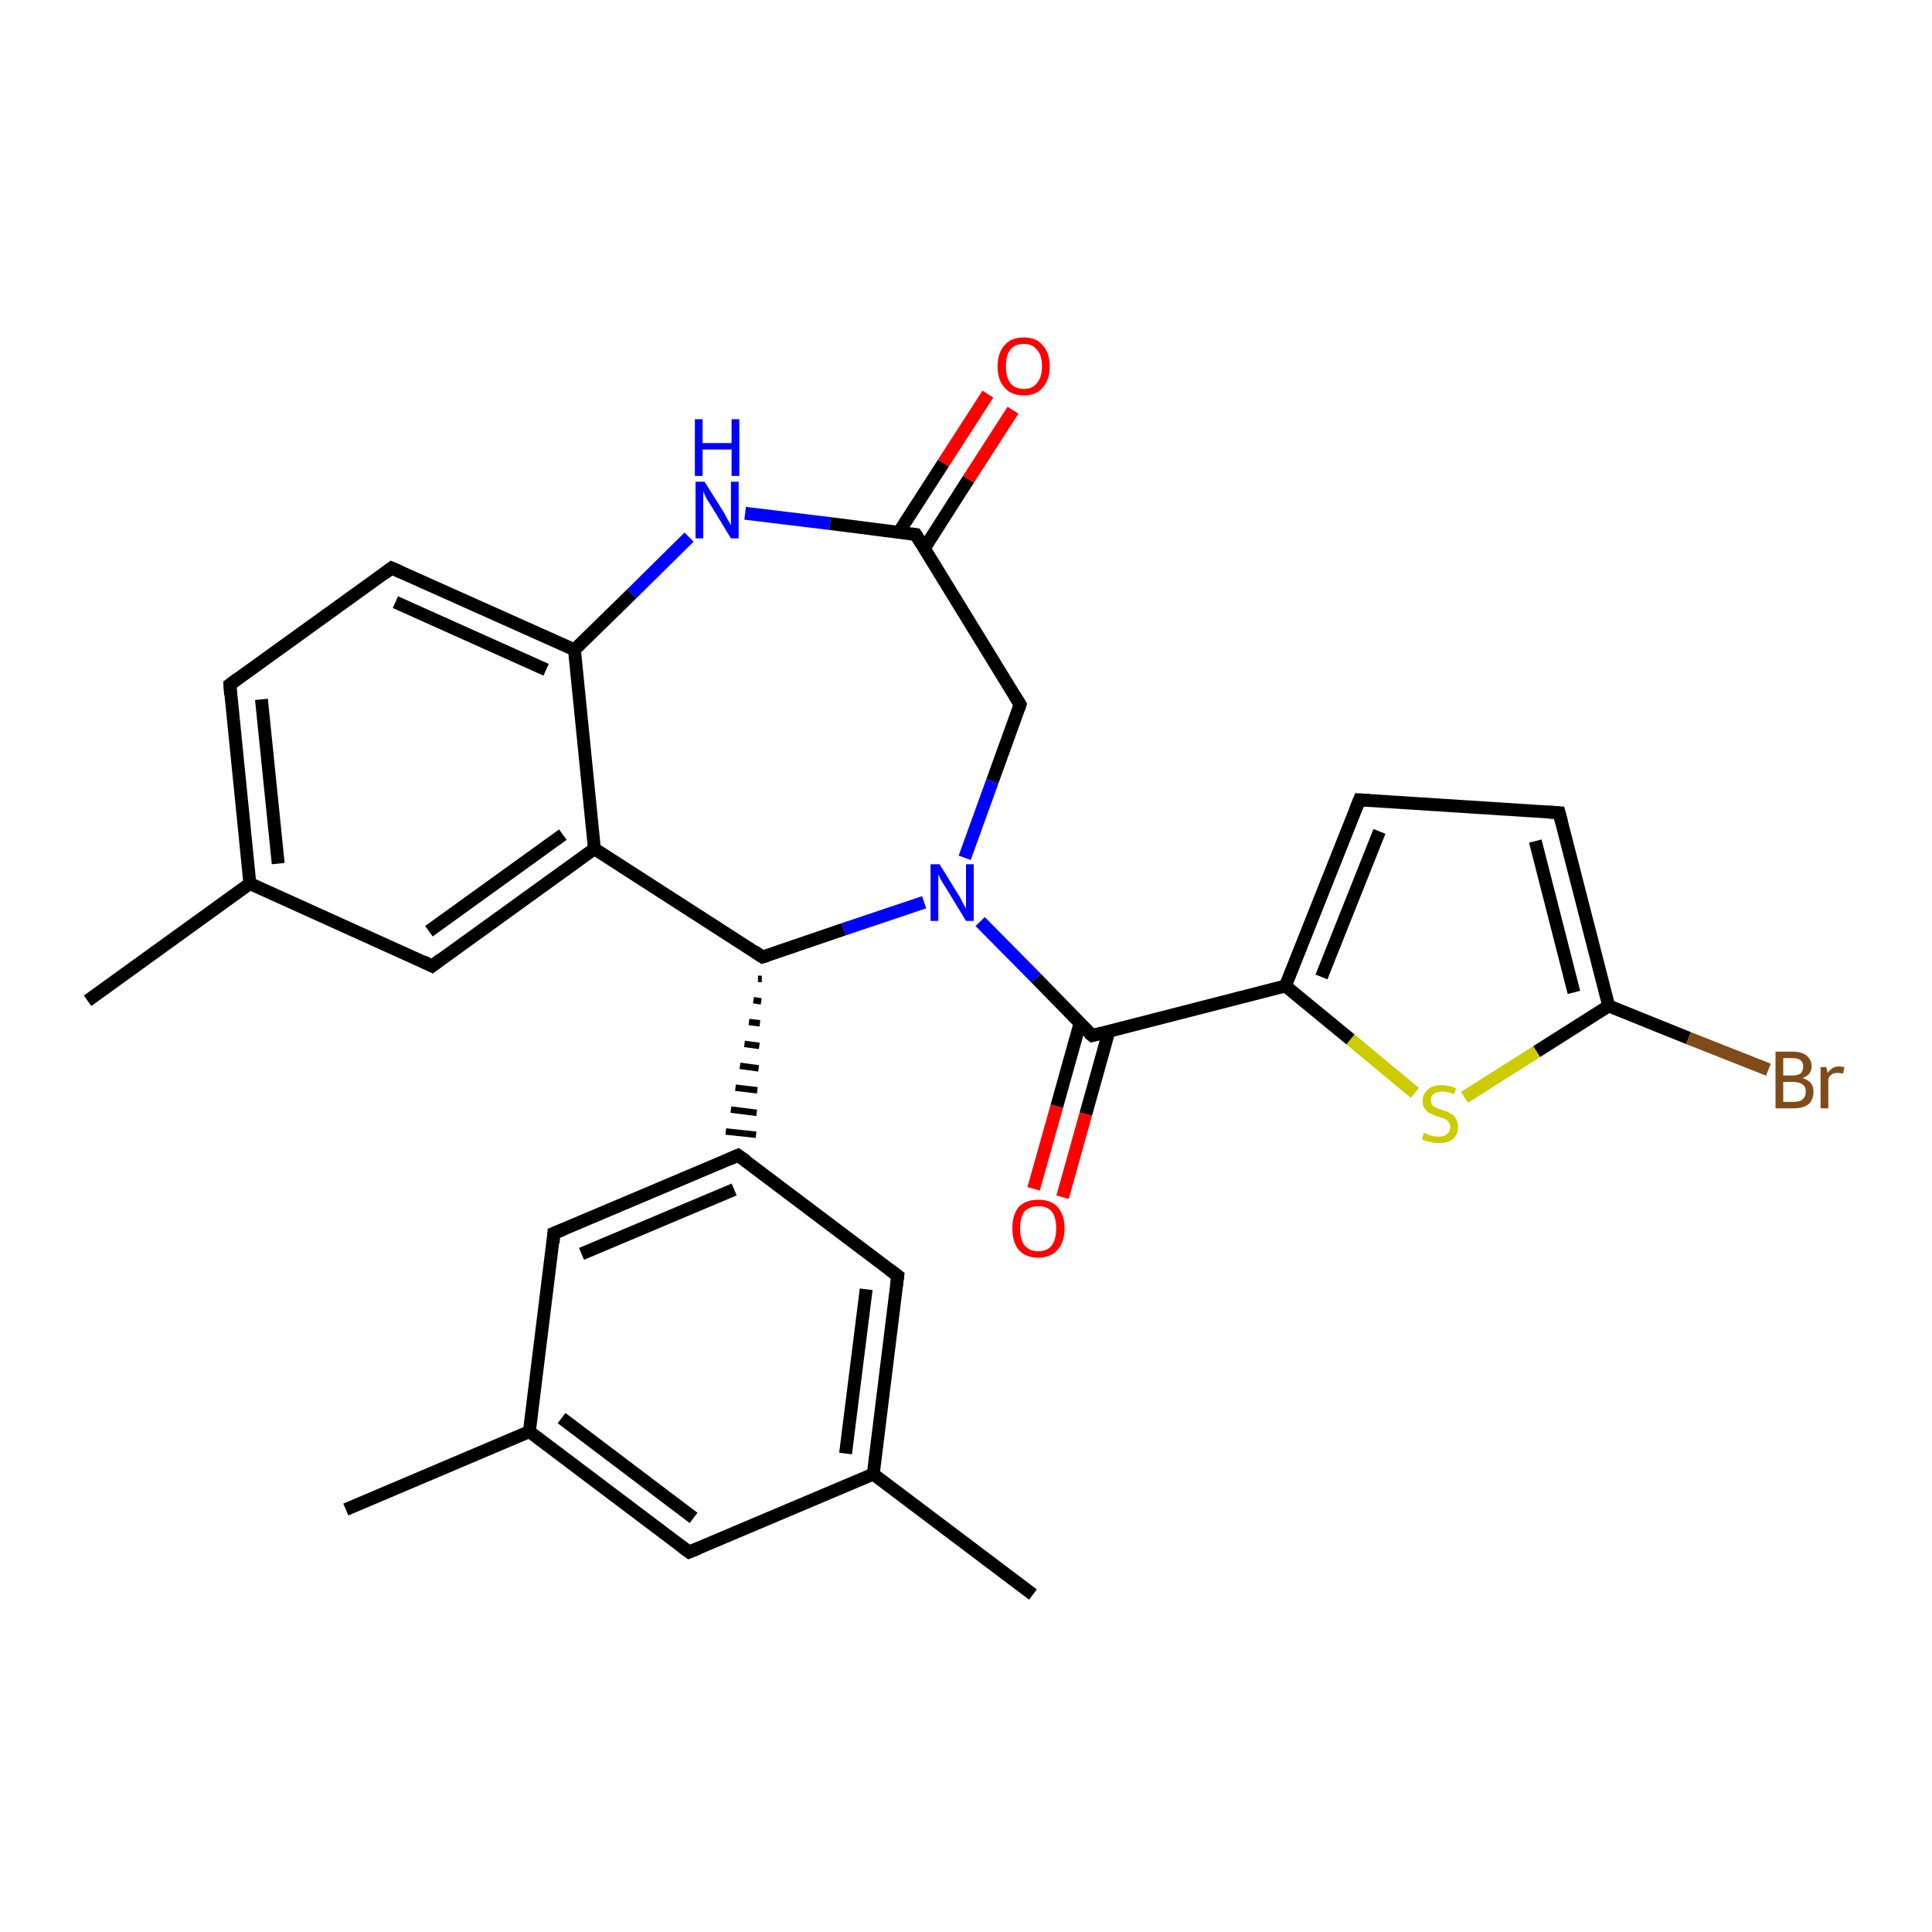 <?xml version='1.0' encoding='iso-8859-1'?>
<svg version='1.1' baseProfile='full'
              xmlns='http://www.w3.org/2000/svg'
                      xmlns:rdkit='http://www.rdkit.org/xml'
                      xmlns:xlink='http://www.w3.org/1999/xlink'
                  xml:space='preserve'
width='300px' height='300px' viewBox='0 0 300 300'>
<!-- END OF HEADER -->
<rect style='opacity:1.0;fill:#FFFFFF;stroke:none' width='300.0' height='300.0' x='0.0' y='0.0'> </rect>
<path class='bond-0 atom-0 atom-1' d='M 13.6,155.4 L 38.8,137.2' style='fill:none;fill-rule:evenodd;stroke:#000000;stroke-width:2.0px;stroke-linecap:butt;stroke-linejoin:miter;stroke-opacity:1' />
<path class='bond-1 atom-1 atom-2' d='M 38.8,137.2 L 35.7,106.3' style='fill:none;fill-rule:evenodd;stroke:#000000;stroke-width:2.0px;stroke-linecap:butt;stroke-linejoin:miter;stroke-opacity:1' />
<path class='bond-1 atom-1 atom-2' d='M 43.2,134.1 L 40.6,108.6' style='fill:none;fill-rule:evenodd;stroke:#000000;stroke-width:2.0px;stroke-linecap:butt;stroke-linejoin:miter;stroke-opacity:1' />
<path class='bond-2 atom-2 atom-3' d='M 35.7,106.3 L 60.8,88.2' style='fill:none;fill-rule:evenodd;stroke:#000000;stroke-width:2.0px;stroke-linecap:butt;stroke-linejoin:miter;stroke-opacity:1' />
<path class='bond-3 atom-3 atom-4' d='M 60.8,88.2 L 89.2,100.9' style='fill:none;fill-rule:evenodd;stroke:#000000;stroke-width:2.0px;stroke-linecap:butt;stroke-linejoin:miter;stroke-opacity:1' />
<path class='bond-3 atom-3 atom-4' d='M 61.4,93.5 L 84.8,104.0' style='fill:none;fill-rule:evenodd;stroke:#000000;stroke-width:2.0px;stroke-linecap:butt;stroke-linejoin:miter;stroke-opacity:1' />
<path class='bond-4 atom-4 atom-5' d='M 89.2,100.9 L 98.1,92.2' style='fill:none;fill-rule:evenodd;stroke:#000000;stroke-width:2.0px;stroke-linecap:butt;stroke-linejoin:miter;stroke-opacity:1' />
<path class='bond-4 atom-4 atom-5' d='M 98.1,92.2 L 107.0,83.4' style='fill:none;fill-rule:evenodd;stroke:#0000FF;stroke-width:2.0px;stroke-linecap:butt;stroke-linejoin:miter;stroke-opacity:1' />
<path class='bond-5 atom-5 atom-6' d='M 115.7,79.7 L 128.9,81.3' style='fill:none;fill-rule:evenodd;stroke:#0000FF;stroke-width:2.0px;stroke-linecap:butt;stroke-linejoin:miter;stroke-opacity:1' />
<path class='bond-5 atom-5 atom-6' d='M 128.9,81.3 L 142.2,83.0' style='fill:none;fill-rule:evenodd;stroke:#000000;stroke-width:2.0px;stroke-linecap:butt;stroke-linejoin:miter;stroke-opacity:1' />
<path class='bond-6 atom-6 atom-7' d='M 143.5,85.2 L 150.4,74.4' style='fill:none;fill-rule:evenodd;stroke:#000000;stroke-width:2.0px;stroke-linecap:butt;stroke-linejoin:miter;stroke-opacity:1' />
<path class='bond-6 atom-6 atom-7' d='M 150.4,74.4 L 157.3,63.7' style='fill:none;fill-rule:evenodd;stroke:#FF0000;stroke-width:2.0px;stroke-linecap:butt;stroke-linejoin:miter;stroke-opacity:1' />
<path class='bond-6 atom-6 atom-7' d='M 139.6,82.6 L 146.5,71.9' style='fill:none;fill-rule:evenodd;stroke:#000000;stroke-width:2.0px;stroke-linecap:butt;stroke-linejoin:miter;stroke-opacity:1' />
<path class='bond-6 atom-6 atom-7' d='M 146.5,71.9 L 153.4,61.2' style='fill:none;fill-rule:evenodd;stroke:#FF0000;stroke-width:2.0px;stroke-linecap:butt;stroke-linejoin:miter;stroke-opacity:1' />
<path class='bond-7 atom-6 atom-8' d='M 142.2,83.0 L 158.4,109.4' style='fill:none;fill-rule:evenodd;stroke:#000000;stroke-width:2.0px;stroke-linecap:butt;stroke-linejoin:miter;stroke-opacity:1' />
<path class='bond-8 atom-8 atom-9' d='M 158.4,109.4 L 154.1,121.3' style='fill:none;fill-rule:evenodd;stroke:#000000;stroke-width:2.0px;stroke-linecap:butt;stroke-linejoin:miter;stroke-opacity:1' />
<path class='bond-8 atom-8 atom-9' d='M 154.1,121.3 L 149.8,133.2' style='fill:none;fill-rule:evenodd;stroke:#0000FF;stroke-width:2.0px;stroke-linecap:butt;stroke-linejoin:miter;stroke-opacity:1' />
<path class='bond-9 atom-9 atom-10' d='M 143.5,140.1 L 131.0,144.3' style='fill:none;fill-rule:evenodd;stroke:#0000FF;stroke-width:2.0px;stroke-linecap:butt;stroke-linejoin:miter;stroke-opacity:1' />
<path class='bond-9 atom-9 atom-10' d='M 131.0,144.3 L 118.4,148.6' style='fill:none;fill-rule:evenodd;stroke:#000000;stroke-width:2.0px;stroke-linecap:butt;stroke-linejoin:miter;stroke-opacity:1' />
<path class='bond-10 atom-10 atom-11' d='M 117.7,152.0 L 118.3,152.0' style='fill:none;fill-rule:evenodd;stroke:#000000;stroke-width:1.0px;stroke-linecap:butt;stroke-linejoin:miter;stroke-opacity:1' />
<path class='bond-10 atom-10 atom-11' d='M 117.0,155.3 L 118.2,155.5' style='fill:none;fill-rule:evenodd;stroke:#000000;stroke-width:1.0px;stroke-linecap:butt;stroke-linejoin:miter;stroke-opacity:1' />
<path class='bond-10 atom-10 atom-11' d='M 116.3,158.7 L 118.0,158.9' style='fill:none;fill-rule:evenodd;stroke:#000000;stroke-width:1.0px;stroke-linecap:butt;stroke-linejoin:miter;stroke-opacity:1' />
<path class='bond-10 atom-10 atom-11' d='M 115.6,162.1 L 117.9,162.4' style='fill:none;fill-rule:evenodd;stroke:#000000;stroke-width:1.0px;stroke-linecap:butt;stroke-linejoin:miter;stroke-opacity:1' />
<path class='bond-10 atom-10 atom-11' d='M 114.9,165.5 L 117.8,165.9' style='fill:none;fill-rule:evenodd;stroke:#000000;stroke-width:1.0px;stroke-linecap:butt;stroke-linejoin:miter;stroke-opacity:1' />
<path class='bond-10 atom-10 atom-11' d='M 114.2,168.9 L 117.6,169.3' style='fill:none;fill-rule:evenodd;stroke:#000000;stroke-width:1.0px;stroke-linecap:butt;stroke-linejoin:miter;stroke-opacity:1' />
<path class='bond-10 atom-10 atom-11' d='M 113.5,172.3 L 117.5,172.8' style='fill:none;fill-rule:evenodd;stroke:#000000;stroke-width:1.0px;stroke-linecap:butt;stroke-linejoin:miter;stroke-opacity:1' />
<path class='bond-10 atom-10 atom-11' d='M 112.7,175.7 L 117.4,176.2' style='fill:none;fill-rule:evenodd;stroke:#000000;stroke-width:1.0px;stroke-linecap:butt;stroke-linejoin:miter;stroke-opacity:1' />
<path class='bond-11 atom-11 atom-12' d='M 114.6,179.4 L 86.0,191.5' style='fill:none;fill-rule:evenodd;stroke:#000000;stroke-width:2.0px;stroke-linecap:butt;stroke-linejoin:miter;stroke-opacity:1' />
<path class='bond-11 atom-11 atom-12' d='M 114.0,184.7 L 90.3,194.7' style='fill:none;fill-rule:evenodd;stroke:#000000;stroke-width:2.0px;stroke-linecap:butt;stroke-linejoin:miter;stroke-opacity:1' />
<path class='bond-12 atom-12 atom-13' d='M 86.0,191.5 L 82.2,222.3' style='fill:none;fill-rule:evenodd;stroke:#000000;stroke-width:2.0px;stroke-linecap:butt;stroke-linejoin:miter;stroke-opacity:1' />
<path class='bond-13 atom-13 atom-14' d='M 82.2,222.3 L 53.7,234.4' style='fill:none;fill-rule:evenodd;stroke:#000000;stroke-width:2.0px;stroke-linecap:butt;stroke-linejoin:miter;stroke-opacity:1' />
<path class='bond-14 atom-13 atom-15' d='M 82.2,222.3 L 107.0,241.0' style='fill:none;fill-rule:evenodd;stroke:#000000;stroke-width:2.0px;stroke-linecap:butt;stroke-linejoin:miter;stroke-opacity:1' />
<path class='bond-14 atom-13 atom-15' d='M 87.2,220.2 L 107.7,235.7' style='fill:none;fill-rule:evenodd;stroke:#000000;stroke-width:2.0px;stroke-linecap:butt;stroke-linejoin:miter;stroke-opacity:1' />
<path class='bond-15 atom-15 atom-16' d='M 107.0,241.0 L 135.6,228.9' style='fill:none;fill-rule:evenodd;stroke:#000000;stroke-width:2.0px;stroke-linecap:butt;stroke-linejoin:miter;stroke-opacity:1' />
<path class='bond-16 atom-16 atom-17' d='M 135.6,228.9 L 160.4,247.6' style='fill:none;fill-rule:evenodd;stroke:#000000;stroke-width:2.0px;stroke-linecap:butt;stroke-linejoin:miter;stroke-opacity:1' />
<path class='bond-17 atom-16 atom-18' d='M 135.6,228.9 L 139.4,198.1' style='fill:none;fill-rule:evenodd;stroke:#000000;stroke-width:2.0px;stroke-linecap:butt;stroke-linejoin:miter;stroke-opacity:1' />
<path class='bond-17 atom-16 atom-18' d='M 131.3,225.7 L 134.5,200.2' style='fill:none;fill-rule:evenodd;stroke:#000000;stroke-width:2.0px;stroke-linecap:butt;stroke-linejoin:miter;stroke-opacity:1' />
<path class='bond-18 atom-10 atom-19' d='M 118.4,148.6 L 92.3,131.8' style='fill:none;fill-rule:evenodd;stroke:#000000;stroke-width:2.0px;stroke-linecap:butt;stroke-linejoin:miter;stroke-opacity:1' />
<path class='bond-19 atom-19 atom-20' d='M 92.3,131.8 L 67.1,150.0' style='fill:none;fill-rule:evenodd;stroke:#000000;stroke-width:2.0px;stroke-linecap:butt;stroke-linejoin:miter;stroke-opacity:1' />
<path class='bond-19 atom-19 atom-20' d='M 87.4,129.6 L 66.6,144.6' style='fill:none;fill-rule:evenodd;stroke:#000000;stroke-width:2.0px;stroke-linecap:butt;stroke-linejoin:miter;stroke-opacity:1' />
<path class='bond-20 atom-9 atom-21' d='M 152.2,143.1 L 160.9,151.9' style='fill:none;fill-rule:evenodd;stroke:#0000FF;stroke-width:2.0px;stroke-linecap:butt;stroke-linejoin:miter;stroke-opacity:1' />
<path class='bond-20 atom-9 atom-21' d='M 160.9,151.9 L 169.6,160.8' style='fill:none;fill-rule:evenodd;stroke:#000000;stroke-width:2.0px;stroke-linecap:butt;stroke-linejoin:miter;stroke-opacity:1' />
<path class='bond-21 atom-21 atom-22' d='M 167.7,158.9 L 164.1,171.8' style='fill:none;fill-rule:evenodd;stroke:#000000;stroke-width:2.0px;stroke-linecap:butt;stroke-linejoin:miter;stroke-opacity:1' />
<path class='bond-21 atom-21 atom-22' d='M 164.1,171.8 L 160.5,184.6' style='fill:none;fill-rule:evenodd;stroke:#FF0000;stroke-width:2.0px;stroke-linecap:butt;stroke-linejoin:miter;stroke-opacity:1' />
<path class='bond-21 atom-21 atom-22' d='M 172.2,160.1 L 168.6,173.0' style='fill:none;fill-rule:evenodd;stroke:#000000;stroke-width:2.0px;stroke-linecap:butt;stroke-linejoin:miter;stroke-opacity:1' />
<path class='bond-21 atom-21 atom-22' d='M 168.6,173.0 L 165.0,185.9' style='fill:none;fill-rule:evenodd;stroke:#FF0000;stroke-width:2.0px;stroke-linecap:butt;stroke-linejoin:miter;stroke-opacity:1' />
<path class='bond-22 atom-21 atom-23' d='M 169.6,160.8 L 199.6,153.1' style='fill:none;fill-rule:evenodd;stroke:#000000;stroke-width:2.0px;stroke-linecap:butt;stroke-linejoin:miter;stroke-opacity:1' />
<path class='bond-23 atom-23 atom-24' d='M 199.6,153.1 L 211.1,124.2' style='fill:none;fill-rule:evenodd;stroke:#000000;stroke-width:2.0px;stroke-linecap:butt;stroke-linejoin:miter;stroke-opacity:1' />
<path class='bond-23 atom-23 atom-24' d='M 205.2,151.7 L 214.2,129.1' style='fill:none;fill-rule:evenodd;stroke:#000000;stroke-width:2.0px;stroke-linecap:butt;stroke-linejoin:miter;stroke-opacity:1' />
<path class='bond-24 atom-24 atom-25' d='M 211.1,124.2 L 242.1,126.2' style='fill:none;fill-rule:evenodd;stroke:#000000;stroke-width:2.0px;stroke-linecap:butt;stroke-linejoin:miter;stroke-opacity:1' />
<path class='bond-25 atom-25 atom-26' d='M 242.1,126.2 L 249.8,156.2' style='fill:none;fill-rule:evenodd;stroke:#000000;stroke-width:2.0px;stroke-linecap:butt;stroke-linejoin:miter;stroke-opacity:1' />
<path class='bond-25 atom-25 atom-26' d='M 238.4,130.6 L 244.4,154.1' style='fill:none;fill-rule:evenodd;stroke:#000000;stroke-width:2.0px;stroke-linecap:butt;stroke-linejoin:miter;stroke-opacity:1' />
<path class='bond-26 atom-26 atom-27' d='M 249.8,156.2 L 262.2,161.2' style='fill:none;fill-rule:evenodd;stroke:#000000;stroke-width:2.0px;stroke-linecap:butt;stroke-linejoin:miter;stroke-opacity:1' />
<path class='bond-26 atom-26 atom-27' d='M 262.2,161.2 L 274.6,166.1' style='fill:none;fill-rule:evenodd;stroke:#7F4C19;stroke-width:2.0px;stroke-linecap:butt;stroke-linejoin:miter;stroke-opacity:1' />
<path class='bond-27 atom-26 atom-28' d='M 249.8,156.2 L 238.6,163.3' style='fill:none;fill-rule:evenodd;stroke:#000000;stroke-width:2.0px;stroke-linecap:butt;stroke-linejoin:miter;stroke-opacity:1' />
<path class='bond-27 atom-26 atom-28' d='M 238.6,163.3 L 227.4,170.4' style='fill:none;fill-rule:evenodd;stroke:#CCCC00;stroke-width:2.0px;stroke-linecap:butt;stroke-linejoin:miter;stroke-opacity:1' />
<path class='bond-28 atom-20 atom-1' d='M 67.1,150.0 L 38.8,137.2' style='fill:none;fill-rule:evenodd;stroke:#000000;stroke-width:2.0px;stroke-linecap:butt;stroke-linejoin:miter;stroke-opacity:1' />
<path class='bond-29 atom-28 atom-23' d='M 219.7,169.7 L 209.7,161.4' style='fill:none;fill-rule:evenodd;stroke:#CCCC00;stroke-width:2.0px;stroke-linecap:butt;stroke-linejoin:miter;stroke-opacity:1' />
<path class='bond-29 atom-28 atom-23' d='M 209.7,161.4 L 199.6,153.1' style='fill:none;fill-rule:evenodd;stroke:#000000;stroke-width:2.0px;stroke-linecap:butt;stroke-linejoin:miter;stroke-opacity:1' />
<path class='bond-30 atom-19 atom-4' d='M 92.3,131.8 L 89.2,100.9' style='fill:none;fill-rule:evenodd;stroke:#000000;stroke-width:2.0px;stroke-linecap:butt;stroke-linejoin:miter;stroke-opacity:1' />
<path class='bond-31 atom-18 atom-11' d='M 139.4,198.1 L 114.6,179.4' style='fill:none;fill-rule:evenodd;stroke:#000000;stroke-width:2.0px;stroke-linecap:butt;stroke-linejoin:miter;stroke-opacity:1' />
<path d='M 35.8,107.9 L 35.7,106.3 L 36.9,105.4' style='fill:none;stroke:#000000;stroke-width:2.0px;stroke-linecap:butt;stroke-linejoin:miter;stroke-opacity:1;' />
<path d='M 59.6,89.1 L 60.8,88.2 L 62.2,88.8' style='fill:none;stroke:#000000;stroke-width:2.0px;stroke-linecap:butt;stroke-linejoin:miter;stroke-opacity:1;' />
<path d='M 141.5,82.9 L 142.2,83.0 L 143.0,84.3' style='fill:none;stroke:#000000;stroke-width:2.0px;stroke-linecap:butt;stroke-linejoin:miter;stroke-opacity:1;' />
<path d='M 157.6,108.1 L 158.4,109.4 L 158.2,110.0' style='fill:none;stroke:#000000;stroke-width:2.0px;stroke-linecap:butt;stroke-linejoin:miter;stroke-opacity:1;' />
<path d='M 119.1,148.4 L 118.4,148.6 L 117.1,147.7' style='fill:none;stroke:#000000;stroke-width:2.0px;stroke-linecap:butt;stroke-linejoin:miter;stroke-opacity:1;' />
<path d='M 113.2,180.0 L 114.6,179.4 L 115.9,180.3' style='fill:none;stroke:#000000;stroke-width:2.0px;stroke-linecap:butt;stroke-linejoin:miter;stroke-opacity:1;' />
<path d='M 87.5,190.9 L 86.0,191.5 L 85.9,193.0' style='fill:none;stroke:#000000;stroke-width:2.0px;stroke-linecap:butt;stroke-linejoin:miter;stroke-opacity:1;' />
<path d='M 105.8,240.1 L 107.0,241.0 L 108.5,240.4' style='fill:none;stroke:#000000;stroke-width:2.0px;stroke-linecap:butt;stroke-linejoin:miter;stroke-opacity:1;' />
<path d='M 139.2,199.6 L 139.4,198.1 L 138.2,197.2' style='fill:none;stroke:#000000;stroke-width:2.0px;stroke-linecap:butt;stroke-linejoin:miter;stroke-opacity:1;' />
<path d='M 68.4,149.0 L 67.1,150.0 L 65.7,149.3' style='fill:none;stroke:#000000;stroke-width:2.0px;stroke-linecap:butt;stroke-linejoin:miter;stroke-opacity:1;' />
<path d='M 169.1,160.4 L 169.6,160.8 L 171.1,160.4' style='fill:none;stroke:#000000;stroke-width:2.0px;stroke-linecap:butt;stroke-linejoin:miter;stroke-opacity:1;' />
<path d='M 210.5,125.7 L 211.1,124.2 L 212.6,124.3' style='fill:none;stroke:#000000;stroke-width:2.0px;stroke-linecap:butt;stroke-linejoin:miter;stroke-opacity:1;' />
<path d='M 240.5,126.1 L 242.1,126.2 L 242.5,127.7' style='fill:none;stroke:#000000;stroke-width:2.0px;stroke-linecap:butt;stroke-linejoin:miter;stroke-opacity:1;' />
<path class='atom-5' d='M 109.4 74.8
L 112.3 79.4
Q 112.6 79.9, 113.0 80.7
Q 113.5 81.5, 113.5 81.6
L 113.5 74.8
L 114.7 74.8
L 114.7 83.6
L 113.5 83.6
L 110.4 78.5
Q 110.0 77.9, 109.6 77.2
Q 109.3 76.5, 109.2 76.3
L 109.2 83.6
L 108.0 83.6
L 108.0 74.8
L 109.4 74.8
' fill='#0000FF'/>
<path class='atom-5' d='M 107.9 65.1
L 109.1 65.1
L 109.1 68.8
L 113.6 68.8
L 113.6 65.1
L 114.8 65.1
L 114.8 73.9
L 113.6 73.9
L 113.6 69.8
L 109.1 69.8
L 109.1 73.9
L 107.9 73.9
L 107.9 65.1
' fill='#0000FF'/>
<path class='atom-7' d='M 154.9 56.9
Q 154.9 54.8, 156.0 53.6
Q 157.0 52.4, 159.0 52.4
Q 160.9 52.4, 161.9 53.6
Q 163.0 54.8, 163.0 56.9
Q 163.0 59.0, 161.9 60.2
Q 160.9 61.4, 159.0 61.4
Q 157.0 61.4, 156.0 60.2
Q 154.9 59.0, 154.9 56.9
M 159.0 60.4
Q 160.3 60.4, 161.0 59.5
Q 161.8 58.6, 161.8 56.9
Q 161.8 55.1, 161.0 54.3
Q 160.3 53.4, 159.0 53.4
Q 157.6 53.4, 156.9 54.3
Q 156.2 55.1, 156.2 56.9
Q 156.2 58.6, 156.9 59.5
Q 157.6 60.4, 159.0 60.4
' fill='#FF0000'/>
<path class='atom-9' d='M 145.9 134.2
L 148.8 138.9
Q 149.1 139.3, 149.5 140.2
Q 150.0 141.0, 150.0 141.1
L 150.0 134.2
L 151.2 134.2
L 151.2 143.0
L 150.0 143.0
L 146.9 137.9
Q 146.5 137.3, 146.1 136.6
Q 145.8 136.0, 145.7 135.8
L 145.7 143.0
L 144.5 143.0
L 144.5 134.2
L 145.9 134.2
' fill='#0000FF'/>
<path class='atom-22' d='M 157.2 190.7
Q 157.2 188.6, 158.2 187.4
Q 159.3 186.3, 161.2 186.3
Q 163.2 186.3, 164.2 187.4
Q 165.3 188.6, 165.3 190.7
Q 165.3 192.9, 164.2 194.1
Q 163.1 195.3, 161.2 195.3
Q 159.3 195.3, 158.2 194.1
Q 157.2 192.9, 157.2 190.7
M 161.2 194.3
Q 162.6 194.3, 163.3 193.4
Q 164.0 192.5, 164.0 190.7
Q 164.0 189.0, 163.3 188.1
Q 162.6 187.3, 161.2 187.3
Q 159.9 187.3, 159.1 188.1
Q 158.4 189.0, 158.4 190.7
Q 158.4 192.5, 159.1 193.4
Q 159.9 194.3, 161.2 194.3
' fill='#FF0000'/>
<path class='atom-27' d='M 279.9 167.4
Q 280.8 167.7, 281.2 168.2
Q 281.6 168.7, 281.6 169.5
Q 281.6 170.7, 280.9 171.4
Q 280.1 172.1, 278.6 172.1
L 275.7 172.1
L 275.7 163.3
L 278.3 163.3
Q 279.8 163.3, 280.5 163.9
Q 281.3 164.5, 281.3 165.6
Q 281.3 166.9, 279.9 167.4
M 276.9 164.3
L 276.9 167.0
L 278.3 167.0
Q 279.1 167.0, 279.6 166.7
Q 280.0 166.3, 280.0 165.6
Q 280.0 164.3, 278.3 164.3
L 276.9 164.3
M 278.6 171.1
Q 279.5 171.1, 279.9 170.7
Q 280.4 170.3, 280.4 169.5
Q 280.4 168.7, 279.9 168.4
Q 279.4 168.0, 278.4 168.0
L 276.9 168.0
L 276.9 171.1
L 278.6 171.1
' fill='#7F4C19'/>
<path class='atom-27' d='M 283.6 165.7
L 283.8 166.6
Q 284.5 165.6, 285.5 165.6
Q 285.9 165.6, 286.4 165.7
L 286.2 166.7
Q 285.6 166.6, 285.3 166.6
Q 284.8 166.6, 284.5 166.8
Q 284.1 167.0, 283.9 167.5
L 283.9 172.1
L 282.7 172.1
L 282.7 165.7
L 283.6 165.7
' fill='#7F4C19'/>
<path class='atom-28' d='M 221.1 175.9
Q 221.2 175.9, 221.6 176.1
Q 222.0 176.3, 222.5 176.4
Q 222.9 176.5, 223.4 176.5
Q 224.2 176.5, 224.7 176.1
Q 225.2 175.7, 225.2 175.0
Q 225.2 174.5, 224.9 174.2
Q 224.7 173.9, 224.3 173.7
Q 223.9 173.6, 223.3 173.4
Q 222.5 173.1, 222.1 172.9
Q 221.6 172.7, 221.3 172.2
Q 220.9 171.8, 220.9 171.0
Q 220.9 169.9, 221.7 169.2
Q 222.4 168.5, 223.9 168.5
Q 225.0 168.5, 226.1 169.0
L 225.8 169.9
Q 224.8 169.5, 224.0 169.5
Q 223.1 169.5, 222.6 169.9
Q 222.2 170.2, 222.2 170.8
Q 222.2 171.3, 222.4 171.6
Q 222.7 171.9, 223.0 172.0
Q 223.4 172.2, 224.0 172.4
Q 224.8 172.6, 225.2 172.9
Q 225.7 173.1, 226.0 173.6
Q 226.4 174.1, 226.4 175.0
Q 226.4 176.2, 225.6 176.9
Q 224.8 177.5, 223.4 177.5
Q 222.6 177.5, 222.0 177.3
Q 221.4 177.2, 220.8 176.9
L 221.1 175.9
' fill='#CCCC00'/>
</svg>
